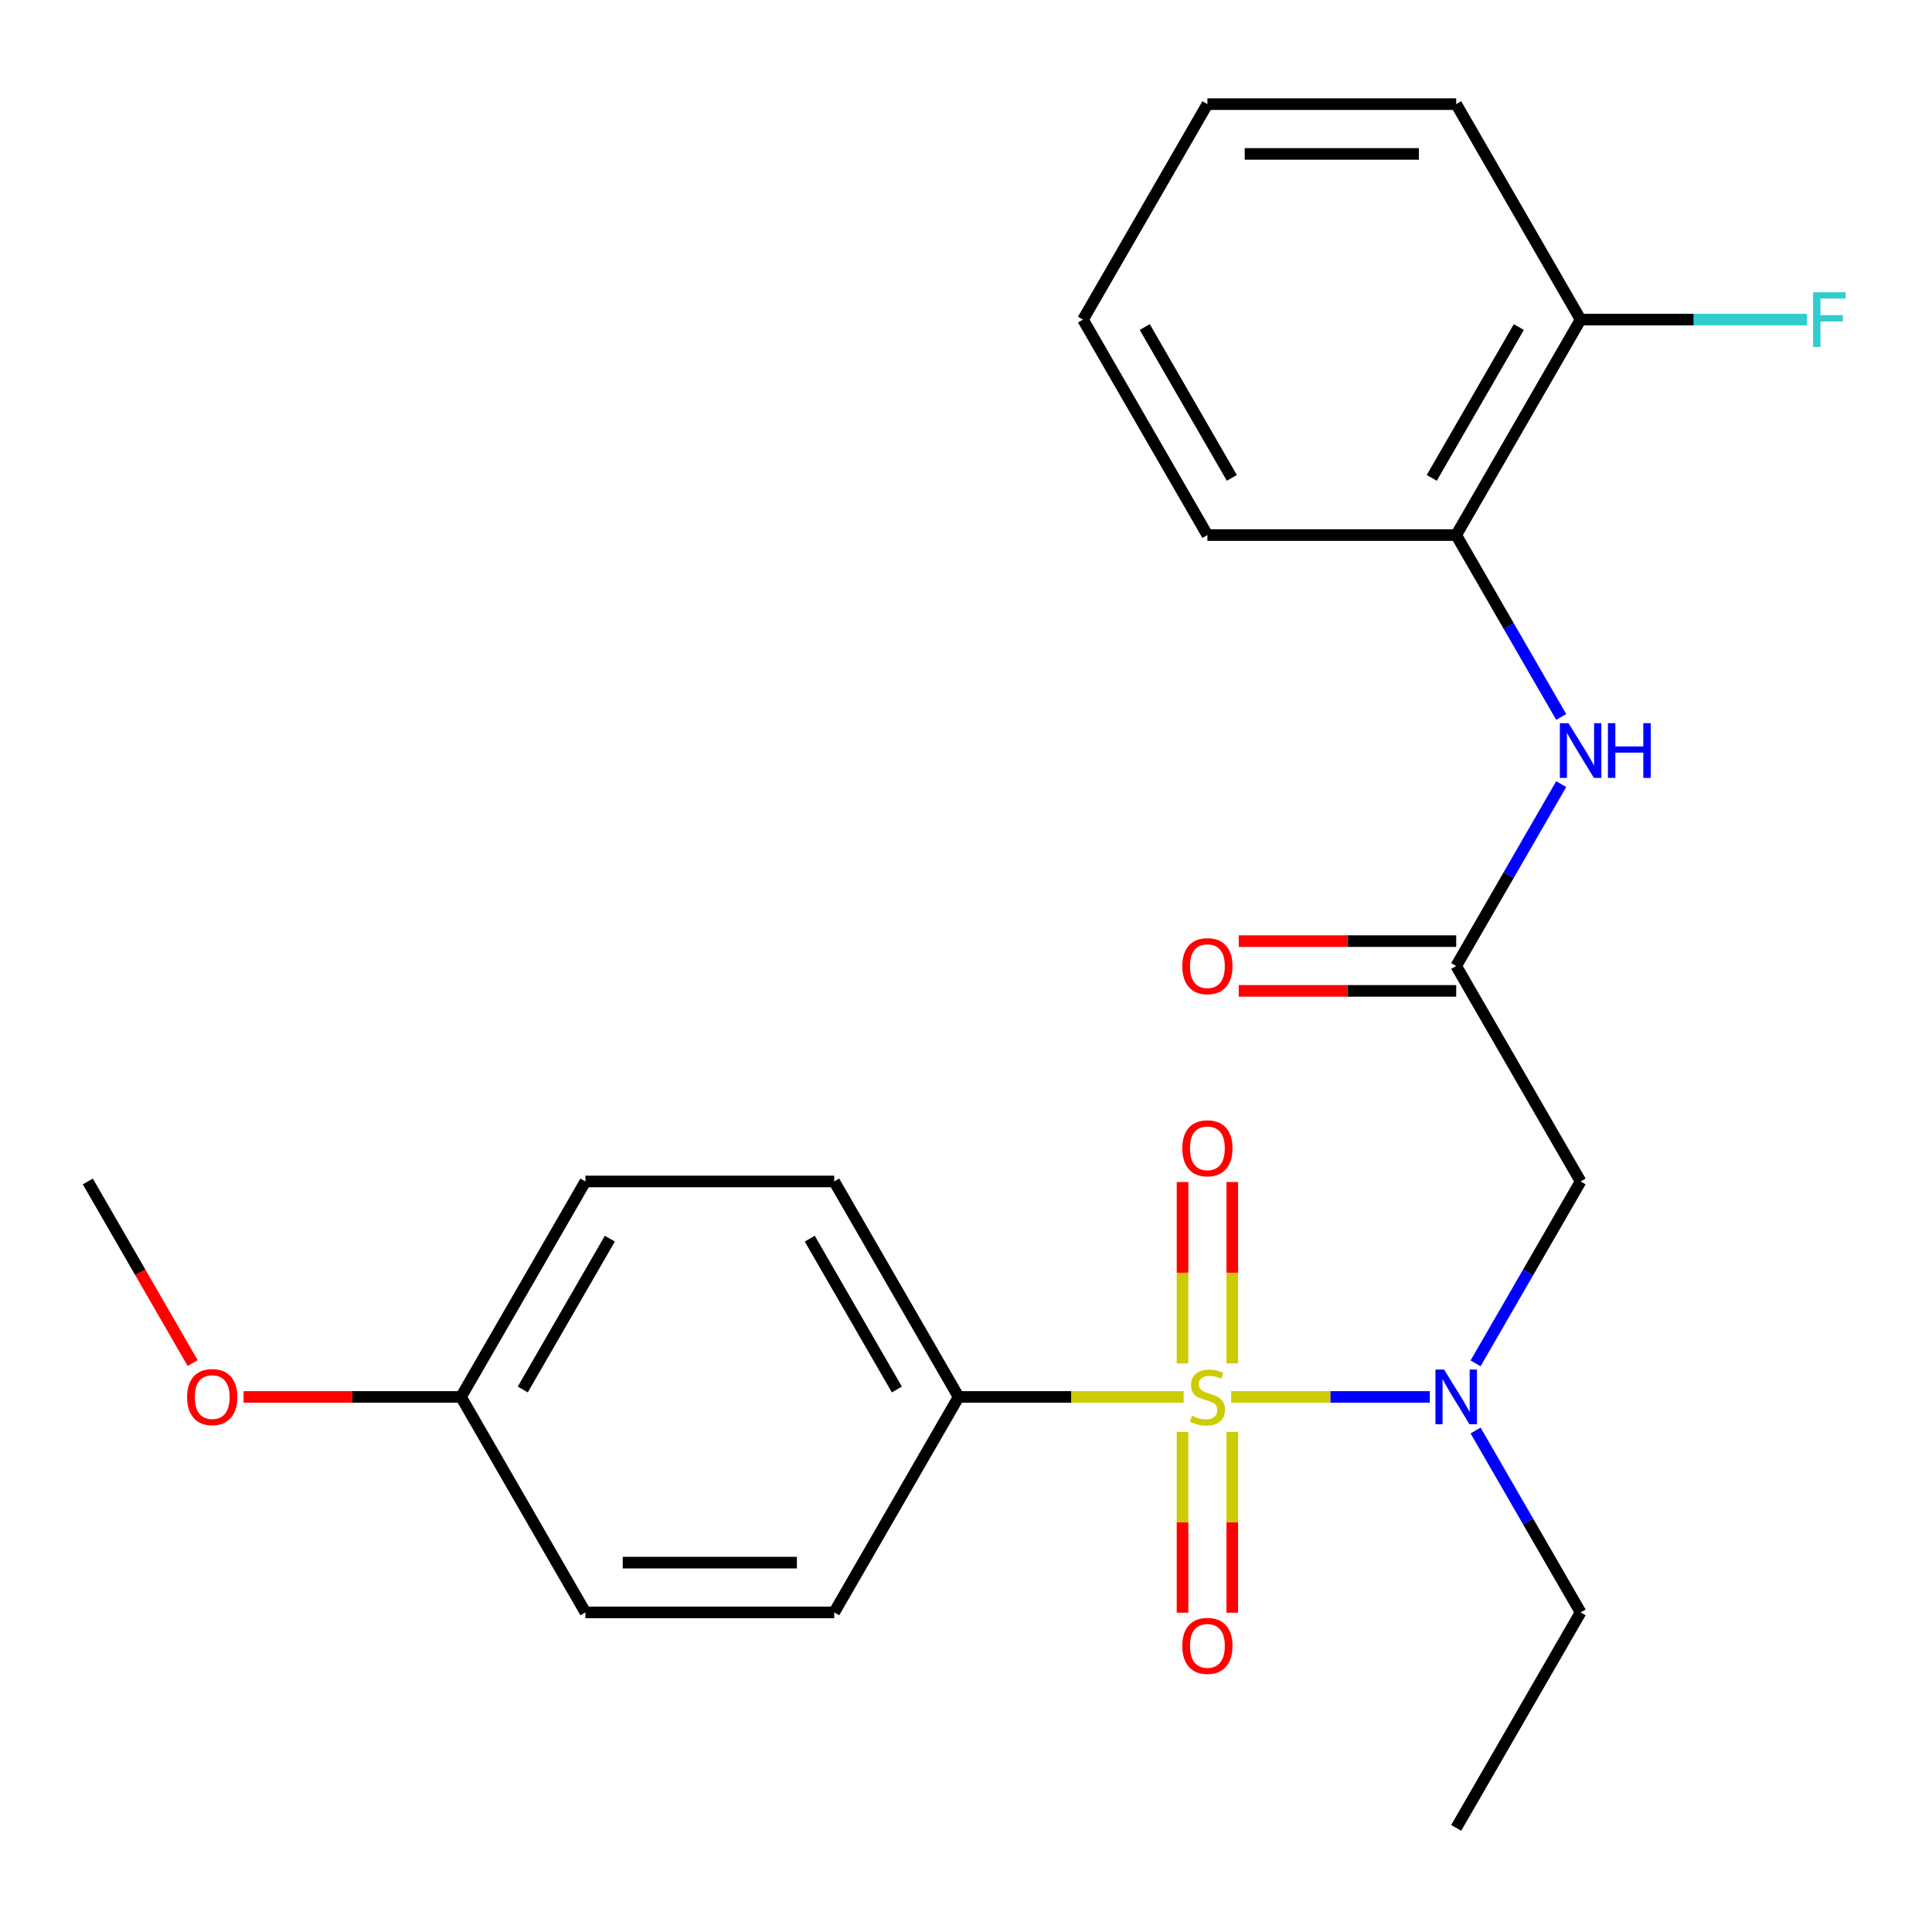 <?xml version='1.0' encoding='iso-8859-1'?>
<svg version='1.1' baseProfile='full'
              xmlns='http://www.w3.org/2000/svg'
                      xmlns:rdkit='http://www.rdkit.org/xml'
                      xmlns:xlink='http://www.w3.org/1999/xlink'
                  xml:space='preserve'
width='1000px' height='1000px' viewBox='0 0 1000 1000'>
<!-- END OF HEADER -->
<rect style='opacity:1.0;fill:#FFFFFF;stroke:none' width='1000' height='1000' x='0' y='0'> </rect>
<path class='bond-0' d='M 637.249,723.048 L 688.662,723.048' style='fill:none;fill-rule:evenodd;stroke:#CCCC00;stroke-width:6px;stroke-linecap:butt;stroke-linejoin:miter;stroke-opacity:1' />
<path class='bond-0' d='M 688.662,723.048 L 740.074,723.048' style='fill:none;fill-rule:evenodd;stroke:#0000FF;stroke-width:6px;stroke-linecap:butt;stroke-linejoin:miter;stroke-opacity:1' />
<path class='bond-3' d='M 612.65,723.048 L 554.412,723.048' style='fill:none;fill-rule:evenodd;stroke:#CCCC00;stroke-width:6px;stroke-linecap:butt;stroke-linejoin:miter;stroke-opacity:1' />
<path class='bond-3' d='M 554.412,723.048 L 496.173,723.048' style='fill:none;fill-rule:evenodd;stroke:#000000;stroke-width:6px;stroke-linecap:butt;stroke-linejoin:miter;stroke-opacity:1' />
<path class='bond-5' d='M 637.827,705.708 L 637.827,658.763' style='fill:none;fill-rule:evenodd;stroke:#CCCC00;stroke-width:6px;stroke-linecap:butt;stroke-linejoin:miter;stroke-opacity:1' />
<path class='bond-5' d='M 637.827,658.763 L 637.827,611.817' style='fill:none;fill-rule:evenodd;stroke:#FF0000;stroke-width:6px;stroke-linecap:butt;stroke-linejoin:miter;stroke-opacity:1' />
<path class='bond-5' d='M 612.072,705.708 L 612.072,658.763' style='fill:none;fill-rule:evenodd;stroke:#CCCC00;stroke-width:6px;stroke-linecap:butt;stroke-linejoin:miter;stroke-opacity:1' />
<path class='bond-5' d='M 612.072,658.763 L 612.072,611.817' style='fill:none;fill-rule:evenodd;stroke:#FF0000;stroke-width:6px;stroke-linecap:butt;stroke-linejoin:miter;stroke-opacity:1' />
<path class='bond-6' d='M 612.072,741.147 L 612.072,787.942' style='fill:none;fill-rule:evenodd;stroke:#CCCC00;stroke-width:6px;stroke-linecap:butt;stroke-linejoin:miter;stroke-opacity:1' />
<path class='bond-6' d='M 612.072,787.942 L 612.072,834.738' style='fill:none;fill-rule:evenodd;stroke:#FF0000;stroke-width:6px;stroke-linecap:butt;stroke-linejoin:miter;stroke-opacity:1' />
<path class='bond-6' d='M 637.827,741.147 L 637.827,787.942' style='fill:none;fill-rule:evenodd;stroke:#CCCC00;stroke-width:6px;stroke-linecap:butt;stroke-linejoin:miter;stroke-opacity:1' />
<path class='bond-6' d='M 637.827,787.942 L 637.827,834.738' style='fill:none;fill-rule:evenodd;stroke:#FF0000;stroke-width:6px;stroke-linecap:butt;stroke-linejoin:miter;stroke-opacity:1' />
<path class='bond-1' d='M 763.76,705.668 L 790.938,658.596' style='fill:none;fill-rule:evenodd;stroke:#0000FF;stroke-width:6px;stroke-linecap:butt;stroke-linejoin:miter;stroke-opacity:1' />
<path class='bond-1' d='M 790.938,658.596 L 818.115,611.524' style='fill:none;fill-rule:evenodd;stroke:#000000;stroke-width:6px;stroke-linecap:butt;stroke-linejoin:miter;stroke-opacity:1' />
<path class='bond-16' d='M 763.76,740.427 L 790.938,787.499' style='fill:none;fill-rule:evenodd;stroke:#0000FF;stroke-width:6px;stroke-linecap:butt;stroke-linejoin:miter;stroke-opacity:1' />
<path class='bond-16' d='M 790.938,787.499 L 818.115,834.572' style='fill:none;fill-rule:evenodd;stroke:#000000;stroke-width:6px;stroke-linecap:butt;stroke-linejoin:miter;stroke-opacity:1' />
<path class='bond-2' d='M 818.115,611.524 L 753.726,500' style='fill:none;fill-rule:evenodd;stroke:#000000;stroke-width:6px;stroke-linecap:butt;stroke-linejoin:miter;stroke-opacity:1' />
<path class='bond-4' d='M 753.726,500 L 780.904,452.928' style='fill:none;fill-rule:evenodd;stroke:#000000;stroke-width:6px;stroke-linecap:butt;stroke-linejoin:miter;stroke-opacity:1' />
<path class='bond-4' d='M 780.904,452.928 L 808.081,405.856' style='fill:none;fill-rule:evenodd;stroke:#0000FF;stroke-width:6px;stroke-linecap:butt;stroke-linejoin:miter;stroke-opacity:1' />
<path class='bond-8' d='M 753.726,487.122 L 697.448,487.122' style='fill:none;fill-rule:evenodd;stroke:#000000;stroke-width:6px;stroke-linecap:butt;stroke-linejoin:miter;stroke-opacity:1' />
<path class='bond-8' d='M 697.448,487.122 L 641.169,487.122' style='fill:none;fill-rule:evenodd;stroke:#FF0000;stroke-width:6px;stroke-linecap:butt;stroke-linejoin:miter;stroke-opacity:1' />
<path class='bond-8' d='M 753.726,512.878 L 697.448,512.878' style='fill:none;fill-rule:evenodd;stroke:#000000;stroke-width:6px;stroke-linecap:butt;stroke-linejoin:miter;stroke-opacity:1' />
<path class='bond-8' d='M 697.448,512.878 L 641.169,512.878' style='fill:none;fill-rule:evenodd;stroke:#FF0000;stroke-width:6px;stroke-linecap:butt;stroke-linejoin:miter;stroke-opacity:1' />
<path class='bond-10' d='M 496.173,723.048 L 431.785,611.524' style='fill:none;fill-rule:evenodd;stroke:#000000;stroke-width:6px;stroke-linecap:butt;stroke-linejoin:miter;stroke-opacity:1' />
<path class='bond-10' d='M 464.21,719.197 L 419.138,641.13' style='fill:none;fill-rule:evenodd;stroke:#000000;stroke-width:6px;stroke-linecap:butt;stroke-linejoin:miter;stroke-opacity:1' />
<path class='bond-11' d='M 496.173,723.048 L 431.785,834.572' style='fill:none;fill-rule:evenodd;stroke:#000000;stroke-width:6px;stroke-linecap:butt;stroke-linejoin:miter;stroke-opacity:1' />
<path class='bond-7' d='M 808.081,371.097 L 780.904,324.024' style='fill:none;fill-rule:evenodd;stroke:#0000FF;stroke-width:6px;stroke-linecap:butt;stroke-linejoin:miter;stroke-opacity:1' />
<path class='bond-7' d='M 780.904,324.024 L 753.726,276.952' style='fill:none;fill-rule:evenodd;stroke:#000000;stroke-width:6px;stroke-linecap:butt;stroke-linejoin:miter;stroke-opacity:1' />
<path class='bond-9' d='M 753.726,276.952 L 818.115,165.428' style='fill:none;fill-rule:evenodd;stroke:#000000;stroke-width:6px;stroke-linecap:butt;stroke-linejoin:miter;stroke-opacity:1' />
<path class='bond-9' d='M 741.08,247.346 L 786.152,169.279' style='fill:none;fill-rule:evenodd;stroke:#000000;stroke-width:6px;stroke-linecap:butt;stroke-linejoin:miter;stroke-opacity:1' />
<path class='bond-18' d='M 753.726,276.952 L 624.95,276.952' style='fill:none;fill-rule:evenodd;stroke:#000000;stroke-width:6px;stroke-linecap:butt;stroke-linejoin:miter;stroke-opacity:1' />
<path class='bond-12' d='M 818.115,165.428 L 876.683,165.428' style='fill:none;fill-rule:evenodd;stroke:#000000;stroke-width:6px;stroke-linecap:butt;stroke-linejoin:miter;stroke-opacity:1' />
<path class='bond-12' d='M 876.683,165.428 L 935.252,165.428' style='fill:none;fill-rule:evenodd;stroke:#33CCCC;stroke-width:6px;stroke-linecap:butt;stroke-linejoin:miter;stroke-opacity:1' />
<path class='bond-19' d='M 818.115,165.428 L 753.726,53.904' style='fill:none;fill-rule:evenodd;stroke:#000000;stroke-width:6px;stroke-linecap:butt;stroke-linejoin:miter;stroke-opacity:1' />
<path class='bond-15' d='M 431.785,611.524 L 303.008,611.524' style='fill:none;fill-rule:evenodd;stroke:#000000;stroke-width:6px;stroke-linecap:butt;stroke-linejoin:miter;stroke-opacity:1' />
<path class='bond-14' d='M 431.785,834.572 L 303.008,834.572' style='fill:none;fill-rule:evenodd;stroke:#000000;stroke-width:6px;stroke-linecap:butt;stroke-linejoin:miter;stroke-opacity:1' />
<path class='bond-14' d='M 412.468,808.816 L 322.324,808.816' style='fill:none;fill-rule:evenodd;stroke:#000000;stroke-width:6px;stroke-linecap:butt;stroke-linejoin:miter;stroke-opacity:1' />
<path class='bond-13' d='M 238.62,723.048 L 303.008,834.572' style='fill:none;fill-rule:evenodd;stroke:#000000;stroke-width:6px;stroke-linecap:butt;stroke-linejoin:miter;stroke-opacity:1' />
<path class='bond-17' d='M 238.62,723.048 L 182.341,723.048' style='fill:none;fill-rule:evenodd;stroke:#000000;stroke-width:6px;stroke-linecap:butt;stroke-linejoin:miter;stroke-opacity:1' />
<path class='bond-17' d='M 182.341,723.048 L 126.062,723.048' style='fill:none;fill-rule:evenodd;stroke:#FF0000;stroke-width:6px;stroke-linecap:butt;stroke-linejoin:miter;stroke-opacity:1' />
<path class='bond-24' d='M 238.62,723.048 L 303.008,611.524' style='fill:none;fill-rule:evenodd;stroke:#000000;stroke-width:6px;stroke-linecap:butt;stroke-linejoin:miter;stroke-opacity:1' />
<path class='bond-24' d='M 270.583,719.197 L 315.654,641.13' style='fill:none;fill-rule:evenodd;stroke:#000000;stroke-width:6px;stroke-linecap:butt;stroke-linejoin:miter;stroke-opacity:1' />
<path class='bond-21' d='M 818.115,834.572 L 753.726,946.096' style='fill:none;fill-rule:evenodd;stroke:#000000;stroke-width:6px;stroke-linecap:butt;stroke-linejoin:miter;stroke-opacity:1' />
<path class='bond-20' d='M 99.716,705.508 L 72.585,658.516' style='fill:none;fill-rule:evenodd;stroke:#FF0000;stroke-width:6px;stroke-linecap:butt;stroke-linejoin:miter;stroke-opacity:1' />
<path class='bond-20' d='M 72.585,658.516 L 45.455,611.524' style='fill:none;fill-rule:evenodd;stroke:#000000;stroke-width:6px;stroke-linecap:butt;stroke-linejoin:miter;stroke-opacity:1' />
<path class='bond-22' d='M 624.95,276.952 L 560.561,165.428' style='fill:none;fill-rule:evenodd;stroke:#000000;stroke-width:6px;stroke-linecap:butt;stroke-linejoin:miter;stroke-opacity:1' />
<path class='bond-22' d='M 637.596,247.346 L 592.524,169.279' style='fill:none;fill-rule:evenodd;stroke:#000000;stroke-width:6px;stroke-linecap:butt;stroke-linejoin:miter;stroke-opacity:1' />
<path class='bond-25' d='M 753.726,53.904 L 624.95,53.904' style='fill:none;fill-rule:evenodd;stroke:#000000;stroke-width:6px;stroke-linecap:butt;stroke-linejoin:miter;stroke-opacity:1' />
<path class='bond-25' d='M 734.41,79.66 L 644.266,79.66' style='fill:none;fill-rule:evenodd;stroke:#000000;stroke-width:6px;stroke-linecap:butt;stroke-linejoin:miter;stroke-opacity:1' />
<path class='bond-23' d='M 560.561,165.428 L 624.95,53.904' style='fill:none;fill-rule:evenodd;stroke:#000000;stroke-width:6px;stroke-linecap:butt;stroke-linejoin:miter;stroke-opacity:1' />
<path  class='atom-0' d='M 616.95 732.768
Q 617.27 732.888, 618.59 733.448
Q 619.91 734.008, 621.35 734.368
Q 622.83 734.688, 624.27 734.688
Q 626.95 734.688, 628.51 733.408
Q 630.07 732.088, 630.07 729.808
Q 630.07 728.248, 629.27 727.288
Q 628.51 726.328, 627.31 725.808
Q 626.11 725.288, 624.11 724.688
Q 621.59 723.928, 620.07 723.208
Q 618.59 722.488, 617.51 720.968
Q 616.47 719.448, 616.47 716.888
Q 616.47 713.328, 618.87 711.128
Q 621.31 708.928, 626.11 708.928
Q 629.39 708.928, 633.11 710.488
L 632.19 713.568
Q 628.79 712.168, 626.23 712.168
Q 623.47 712.168, 621.95 713.328
Q 620.43 714.448, 620.47 716.408
Q 620.47 717.928, 621.23 718.848
Q 622.03 719.768, 623.15 720.288
Q 624.31 720.808, 626.23 721.408
Q 628.79 722.208, 630.31 723.008
Q 631.83 723.808, 632.91 725.448
Q 634.03 727.048, 634.03 729.808
Q 634.03 733.728, 631.39 735.848
Q 628.79 737.928, 624.43 737.928
Q 621.91 737.928, 619.99 737.368
Q 618.11 736.848, 615.87 735.928
L 616.95 732.768
' fill='#CCCC00'/>
<path  class='atom-1' d='M 747.466 708.888
L 756.746 723.888
Q 757.666 725.368, 759.146 728.048
Q 760.626 730.728, 760.706 730.888
L 760.706 708.888
L 764.466 708.888
L 764.466 737.208
L 760.586 737.208
L 750.626 720.808
Q 749.466 718.888, 748.226 716.688
Q 747.026 714.488, 746.666 713.808
L 746.666 737.208
L 742.986 737.208
L 742.986 708.888
L 747.466 708.888
' fill='#0000FF'/>
<path  class='atom-5' d='M 811.855 374.316
L 821.135 389.316
Q 822.055 390.796, 823.535 393.476
Q 825.015 396.156, 825.095 396.316
L 825.095 374.316
L 828.855 374.316
L 828.855 402.636
L 824.975 402.636
L 815.015 386.236
Q 813.855 384.316, 812.615 382.116
Q 811.415 379.916, 811.055 379.236
L 811.055 402.636
L 807.375 402.636
L 807.375 374.316
L 811.855 374.316
' fill='#0000FF'/>
<path  class='atom-5' d='M 832.255 374.316
L 836.095 374.316
L 836.095 386.356
L 850.575 386.356
L 850.575 374.316
L 854.415 374.316
L 854.415 402.636
L 850.575 402.636
L 850.575 389.556
L 836.095 389.556
L 836.095 402.636
L 832.255 402.636
L 832.255 374.316
' fill='#0000FF'/>
<path  class='atom-6' d='M 611.95 594.351
Q 611.95 587.551, 615.31 583.751
Q 618.67 579.951, 624.95 579.951
Q 631.23 579.951, 634.59 583.751
Q 637.95 587.551, 637.95 594.351
Q 637.95 601.231, 634.55 605.151
Q 631.15 609.031, 624.95 609.031
Q 618.71 609.031, 615.31 605.151
Q 611.95 601.271, 611.95 594.351
M 624.95 605.831
Q 629.27 605.831, 631.59 602.951
Q 633.95 600.031, 633.95 594.351
Q 633.95 588.791, 631.59 585.991
Q 629.27 583.151, 624.95 583.151
Q 620.63 583.151, 618.27 585.951
Q 615.95 588.751, 615.95 594.351
Q 615.95 600.071, 618.27 602.951
Q 620.63 605.831, 624.95 605.831
' fill='#FF0000'/>
<path  class='atom-7' d='M 611.95 851.904
Q 611.95 845.104, 615.31 841.304
Q 618.67 837.504, 624.95 837.504
Q 631.23 837.504, 634.59 841.304
Q 637.95 845.104, 637.95 851.904
Q 637.95 858.784, 634.55 862.704
Q 631.15 866.584, 624.95 866.584
Q 618.71 866.584, 615.31 862.704
Q 611.95 858.824, 611.95 851.904
M 624.95 863.384
Q 629.27 863.384, 631.59 860.504
Q 633.95 857.584, 633.95 851.904
Q 633.95 846.344, 631.59 843.544
Q 629.27 840.704, 624.95 840.704
Q 620.63 840.704, 618.27 843.504
Q 615.95 846.304, 615.95 851.904
Q 615.95 857.624, 618.27 860.504
Q 620.63 863.384, 624.95 863.384
' fill='#FF0000'/>
<path  class='atom-9' d='M 611.95 500.08
Q 611.95 493.28, 615.31 489.48
Q 618.67 485.68, 624.95 485.68
Q 631.23 485.68, 634.59 489.48
Q 637.95 493.28, 637.95 500.08
Q 637.95 506.96, 634.55 510.88
Q 631.15 514.76, 624.95 514.76
Q 618.71 514.76, 615.31 510.88
Q 611.95 507, 611.95 500.08
M 624.95 511.56
Q 629.27 511.56, 631.59 508.68
Q 633.95 505.76, 633.95 500.08
Q 633.95 494.52, 631.59 491.72
Q 629.27 488.88, 624.95 488.88
Q 620.63 488.88, 618.27 491.68
Q 615.95 494.48, 615.95 500.08
Q 615.95 505.8, 618.27 508.68
Q 620.63 511.56, 624.95 511.56
' fill='#FF0000'/>
<path  class='atom-13' d='M 938.471 151.268
L 955.311 151.268
L 955.311 154.508
L 942.271 154.508
L 942.271 163.108
L 953.871 163.108
L 953.871 166.388
L 942.271 166.388
L 942.271 179.588
L 938.471 179.588
L 938.471 151.268
' fill='#33CCCC'/>
<path  class='atom-18' d='M 96.843 723.128
Q 96.843 716.328, 100.203 712.528
Q 103.563 708.728, 109.843 708.728
Q 116.123 708.728, 119.483 712.528
Q 122.843 716.328, 122.843 723.128
Q 122.843 730.008, 119.443 733.928
Q 116.043 737.808, 109.843 737.808
Q 103.603 737.808, 100.203 733.928
Q 96.843 730.048, 96.843 723.128
M 109.843 734.608
Q 114.163 734.608, 116.483 731.728
Q 118.843 728.808, 118.843 723.128
Q 118.843 717.568, 116.483 714.768
Q 114.163 711.928, 109.843 711.928
Q 105.523 711.928, 103.163 714.728
Q 100.843 717.528, 100.843 723.128
Q 100.843 728.848, 103.163 731.728
Q 105.523 734.608, 109.843 734.608
' fill='#FF0000'/>
</svg>
